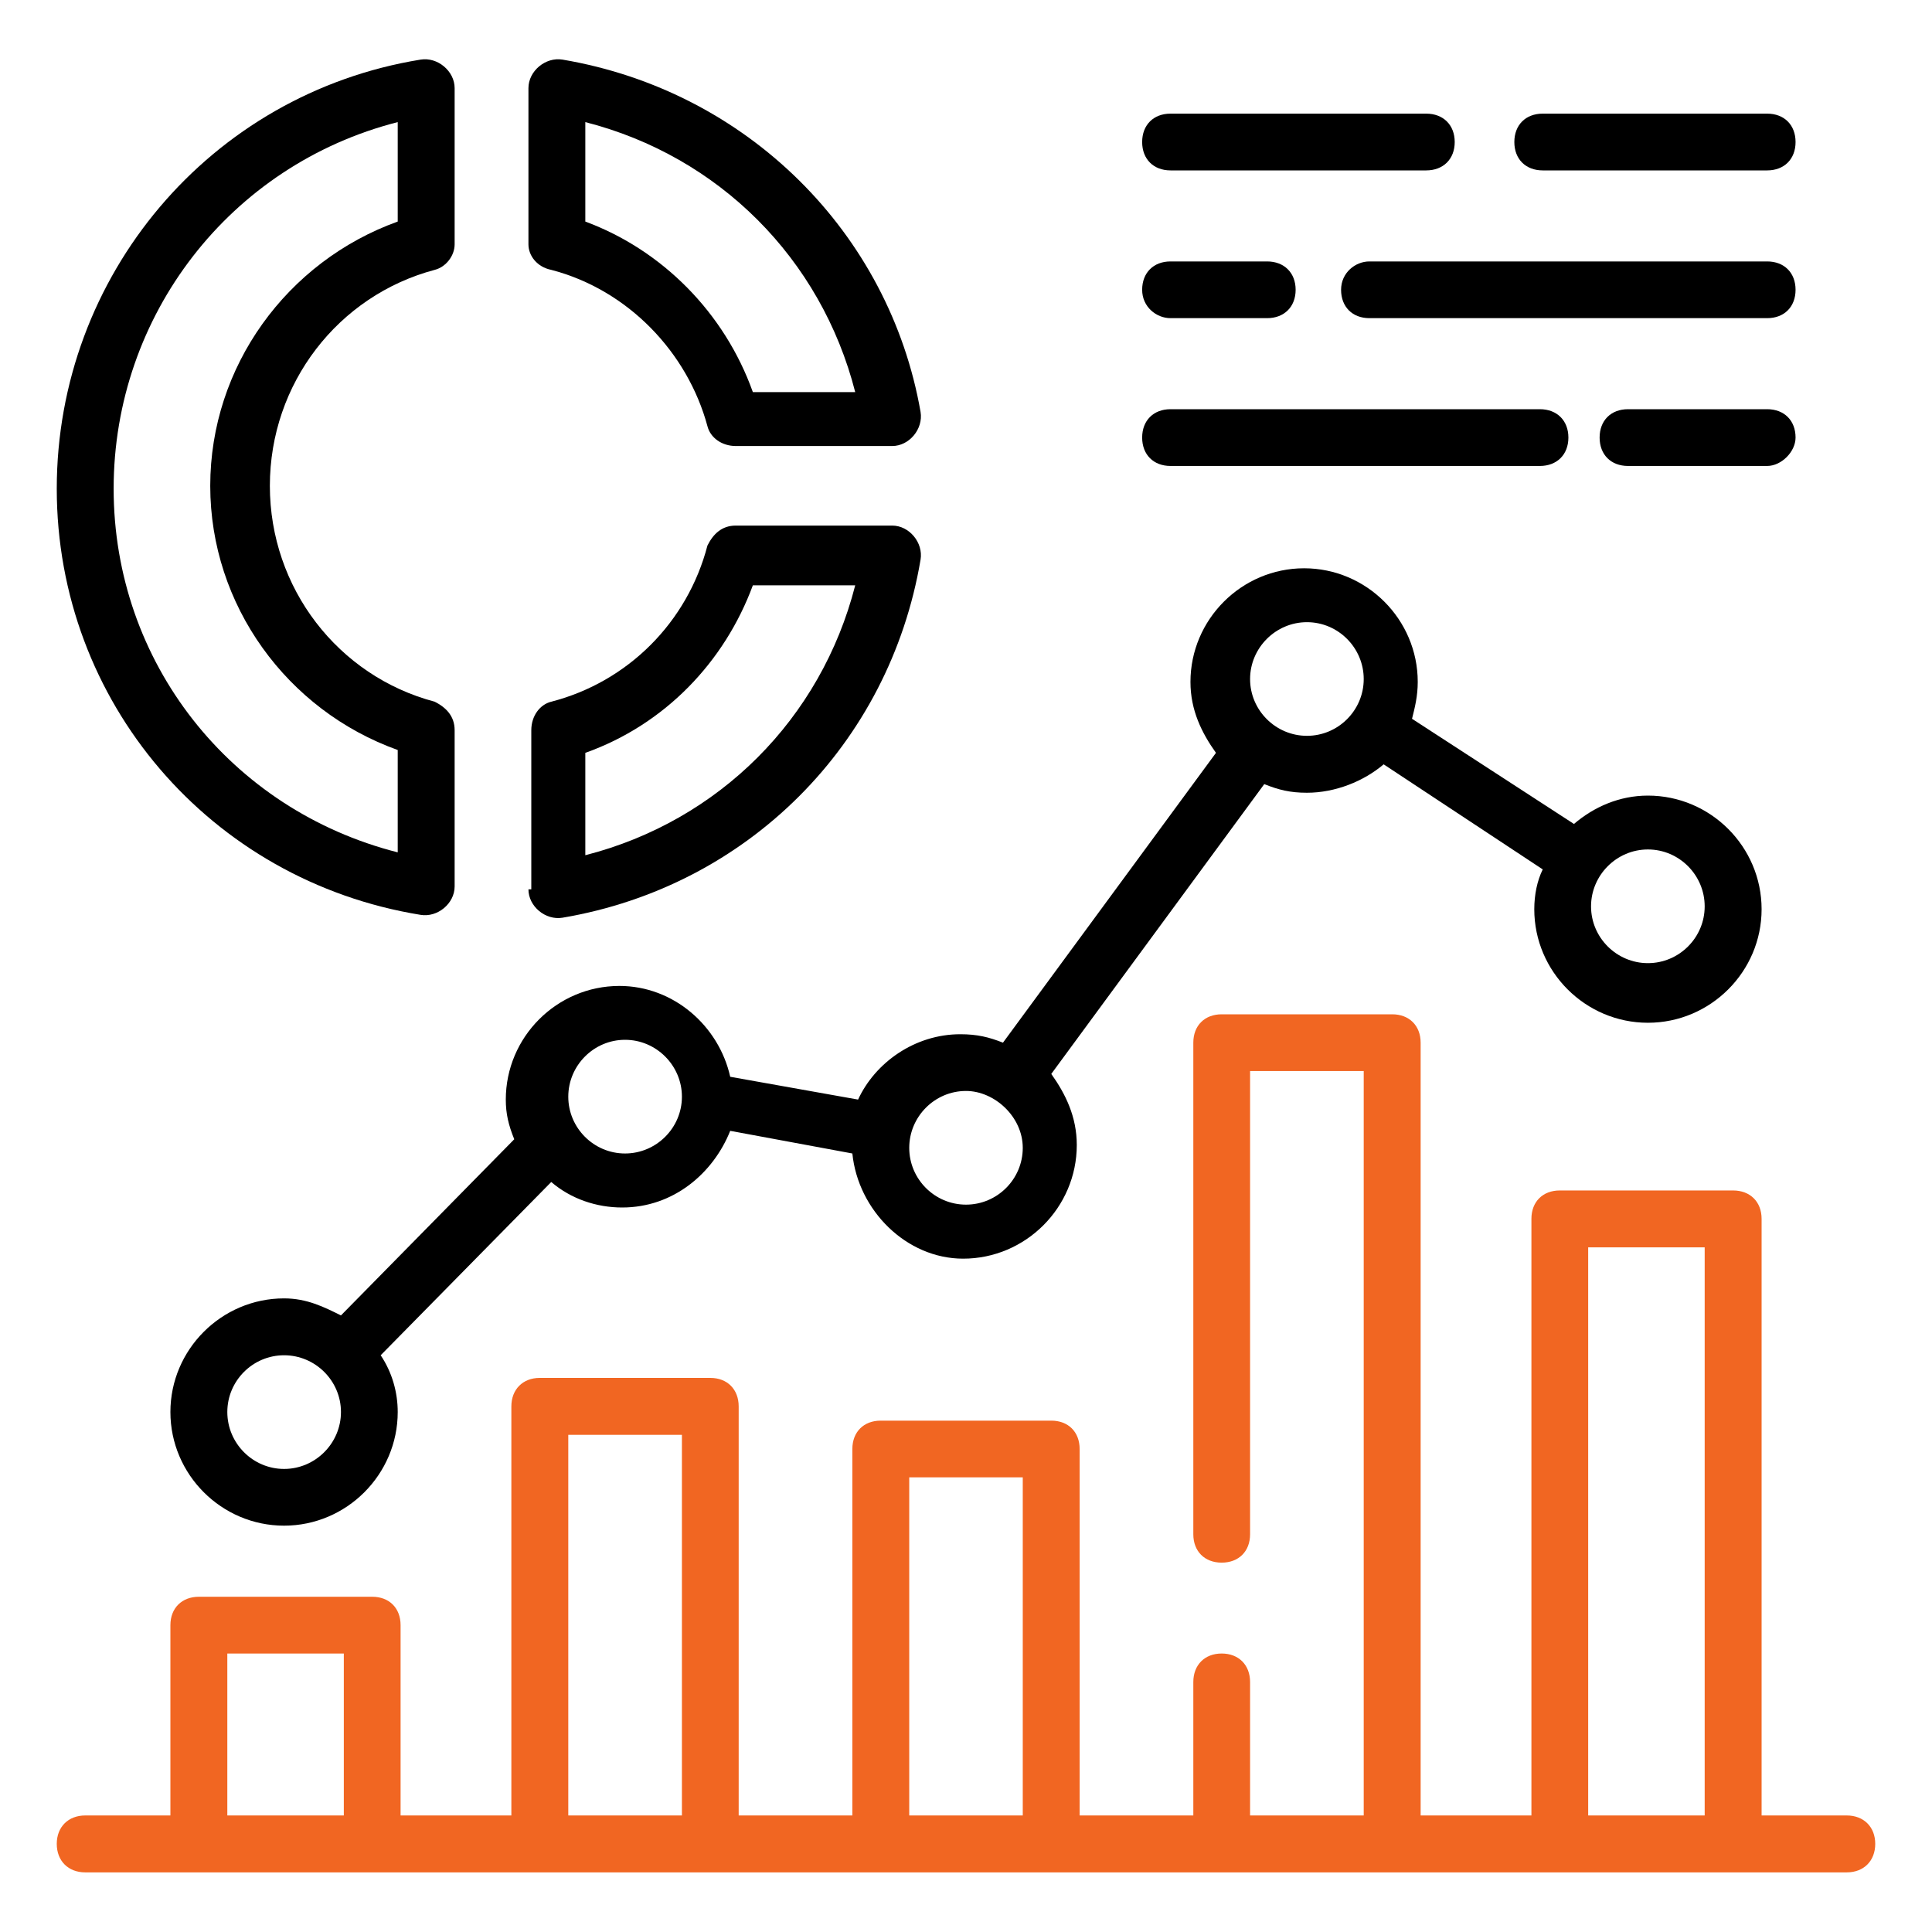<svg xmlns="http://www.w3.org/2000/svg" xmlns:xlink="http://www.w3.org/1999/xlink" width="50px" height="50px" viewBox="0 0 50 50"><g id="surface1"><path style=" stroke:none;fill-rule:nonzero;fill:#F16622;fill-opacity:1;" d="M 47.793 46.984 L 45.59 46.984 L 45.59 31.543 C 45.59 31.102 45.293 30.809 44.852 30.809 L 40.367 30.809 C 39.926 30.809 39.633 31.102 39.633 31.543 L 39.633 46.984 L 36.766 46.984 L 36.766 26.984 C 36.766 26.543 36.469 26.25 36.031 26.25 L 31.617 26.25 C 31.176 26.25 30.883 26.543 30.883 26.984 L 30.883 39.707 C 30.883 40.148 31.176 40.441 31.617 40.441 C 32.059 40.441 32.352 40.148 32.352 39.707 L 32.352 27.719 L 35.293 27.719 L 35.293 46.984 L 32.352 46.984 L 32.352 43.531 C 32.352 43.09 32.059 42.793 31.617 42.793 C 31.176 42.793 30.883 43.09 30.883 43.531 L 30.883 46.984 L 27.941 46.984 L 27.941 37.5 C 27.941 37.059 27.648 36.766 27.207 36.766 L 22.793 36.766 C 22.352 36.766 22.059 37.059 22.059 37.5 L 22.059 46.984 L 19.117 46.984 L 19.117 36.398 C 19.117 35.957 18.824 35.66 18.383 35.66 L 13.969 35.66 C 13.531 35.66 13.234 35.957 13.234 36.398 L 13.234 46.984 L 10.367 46.984 L 10.367 42.059 C 10.367 41.617 10.074 41.324 9.633 41.324 L 5.148 41.324 C 4.707 41.324 4.41 41.617 4.41 42.059 L 4.41 46.984 L 2.207 46.984 C 1.766 46.984 1.469 47.281 1.469 47.719 C 1.469 48.16 1.766 48.457 2.207 48.457 L 47.793 48.457 C 48.234 48.457 48.531 48.16 48.531 47.719 C 48.531 47.281 48.234 46.984 47.793 46.984 Z M 5.883 46.984 L 5.883 42.793 L 8.898 42.793 L 8.898 46.984 Z M 14.707 46.984 L 14.707 37.133 L 17.648 37.133 L 17.648 46.984 Z M 23.531 46.984 L 23.531 38.234 L 26.469 38.234 L 26.469 46.984 Z M 41.102 46.984 L 41.102 32.281 L 44.117 32.281 L 44.117 46.984 Z M 41.102 46.984 "></path><path style=" stroke:none;fill-rule:nonzero;fill:rgb(0%,0%,0%);fill-opacity:1;" d="M 7.352 33.602 C 5.734 33.602 4.41 34.926 4.41 36.543 C 4.41 38.16 5.734 39.484 7.352 39.484 C 8.969 39.484 10.293 38.16 10.293 36.543 C 10.293 36.031 10.148 35.516 9.852 35.074 L 14.266 30.59 C 14.781 31.031 15.441 31.25 16.102 31.25 C 17.426 31.25 18.457 30.367 18.898 29.266 L 22.059 29.852 C 22.207 31.324 23.457 32.574 24.926 32.574 C 26.543 32.574 27.867 31.25 27.867 29.633 C 27.867 28.898 27.574 28.309 27.207 27.793 L 32.719 20.293 C 33.09 20.441 33.383 20.516 33.824 20.516 C 34.559 20.516 35.293 20.219 35.809 19.781 L 39.926 22.5 C 39.781 22.793 39.707 23.16 39.707 23.531 C 39.707 25.148 41.031 26.469 42.648 26.469 C 44.266 26.469 45.59 25.148 45.59 23.531 C 45.59 21.91 44.266 20.59 42.648 20.59 C 41.91 20.59 41.25 20.883 40.734 21.324 L 36.543 18.602 C 36.617 18.309 36.691 18.016 36.691 17.648 C 36.691 16.031 35.367 14.707 33.75 14.707 C 32.133 14.707 30.809 16.031 30.809 17.648 C 30.809 18.383 31.102 18.969 31.469 19.484 L 25.957 26.984 C 25.59 26.84 25.293 26.766 24.852 26.766 C 23.676 26.766 22.648 27.5 22.207 28.457 L 18.898 27.867 C 18.602 26.543 17.426 25.516 16.031 25.516 C 14.41 25.516 13.09 26.84 13.09 28.457 C 13.09 28.824 13.16 29.117 13.309 29.484 L 8.824 34.043 C 8.383 33.824 7.941 33.602 7.352 33.602 Z M 7.352 38.016 C 6.543 38.016 5.883 37.352 5.883 36.543 C 5.883 35.734 6.543 35.074 7.352 35.074 C 8.16 35.074 8.824 35.734 8.824 36.543 C 8.824 37.352 8.16 38.016 7.352 38.016 Z M 42.648 21.984 C 43.457 21.984 44.117 22.648 44.117 23.457 C 44.117 24.266 43.457 24.926 42.648 24.926 C 41.84 24.926 41.176 24.266 41.176 23.457 C 41.176 22.648 41.84 21.984 42.648 21.984 Z M 33.824 16.102 C 34.633 16.102 35.293 16.766 35.293 17.574 C 35.293 18.383 34.633 19.043 33.824 19.043 C 33.016 19.043 32.352 18.383 32.352 17.574 C 32.352 16.766 33.016 16.102 33.824 16.102 Z M 25 28.234 C 25.734 28.234 26.469 28.898 26.469 29.707 C 26.469 30.516 25.809 31.176 25 31.176 C 24.191 31.176 23.531 30.516 23.531 29.707 C 23.531 28.898 24.191 28.234 25 28.234 Z M 16.176 26.91 C 16.984 26.91 17.648 27.574 17.648 28.383 C 17.648 29.191 16.984 29.852 16.176 29.852 C 15.367 29.852 14.707 29.191 14.707 28.383 C 14.707 27.574 15.367 26.91 16.176 26.91 Z M 16.176 26.91 "></path><path style=" stroke:none;fill-rule:nonzero;fill:rgb(0%,0%,0%);fill-opacity:1;" d="M 10.883 1.543 C 5.441 2.426 1.469 7.133 1.469 12.648 C 1.469 18.16 5.441 22.793 10.883 23.676 C 11.324 23.75 11.766 23.383 11.766 22.941 L 11.766 18.898 C 11.766 18.531 11.543 18.309 11.25 18.16 C 8.75 17.5 6.984 15.219 6.984 12.574 C 6.984 9.926 8.75 7.648 11.25 6.984 C 11.543 6.91 11.766 6.617 11.766 6.324 L 11.766 2.281 C 11.766 1.84 11.324 1.469 10.883 1.543 Z M 10.293 5.734 C 7.426 6.766 5.441 9.484 5.441 12.574 C 5.441 15.66 7.426 18.383 10.293 19.41 L 10.293 22.059 C 5.957 20.957 2.941 17.133 2.941 12.648 C 2.941 8.16 5.957 4.266 10.293 3.16 Z M 10.293 5.734 "></path><path style=" stroke:none;fill-rule:nonzero;fill:rgb(0%,0%,0%);fill-opacity:1;" d="M 13.676 23.016 C 13.676 23.457 14.117 23.824 14.559 23.75 C 19.34 22.941 23.016 19.266 23.824 14.484 C 23.898 14.043 23.531 13.602 23.09 13.602 L 19.043 13.602 C 18.676 13.602 18.457 13.824 18.309 14.117 C 17.793 16.102 16.25 17.648 14.266 18.16 C 13.969 18.234 13.75 18.531 13.75 18.898 L 13.75 23.016 Z M 15.148 19.484 C 17.207 18.75 18.75 17.133 19.484 15.148 L 22.133 15.148 C 21.25 18.602 18.602 21.25 15.148 22.133 Z M 15.148 19.484 "></path><path style=" stroke:none;fill-rule:nonzero;fill:rgb(0%,0%,0%);fill-opacity:1;" d="M 14.266 6.984 C 16.25 7.5 17.793 9.117 18.309 11.031 C 18.383 11.324 18.676 11.543 19.043 11.543 L 23.09 11.543 C 23.531 11.543 23.898 11.102 23.824 10.66 C 23.016 6.031 19.34 2.352 14.559 1.543 C 14.117 1.469 13.676 1.84 13.676 2.281 L 13.676 6.324 C 13.676 6.617 13.898 6.91 14.266 6.984 Z M 15.148 3.16 C 18.602 4.043 21.25 6.691 22.133 10.148 L 19.484 10.148 C 18.75 8.09 17.133 6.469 15.148 5.734 Z M 15.148 3.16 "></path><path style=" stroke:none;fill-rule:nonzero;fill:rgb(0%,0%,0%);fill-opacity:1;" d="M 45.734 4.41 C 46.176 4.41 46.469 4.117 46.469 3.676 C 46.469 3.234 46.176 2.941 45.734 2.941 L 39.926 2.941 C 39.484 2.941 39.191 3.234 39.191 3.676 C 39.191 4.117 39.484 4.41 39.926 4.41 Z M 45.734 4.41 "></path><path style=" stroke:none;fill-rule:nonzero;fill:rgb(0%,0%,0%);fill-opacity:1;" d="M 36.91 2.941 L 30.293 2.941 C 29.852 2.941 29.559 3.234 29.559 3.676 C 29.559 4.117 29.852 4.41 30.293 4.41 L 36.91 4.41 C 37.352 4.41 37.648 4.117 37.648 3.676 C 37.648 3.234 37.352 2.941 36.91 2.941 Z M 36.91 2.941 "></path><path style=" stroke:none;fill-rule:nonzero;fill:rgb(0%,0%,0%);fill-opacity:1;" d="M 30.293 8.234 L 32.793 8.234 C 33.234 8.234 33.531 7.941 33.531 7.5 C 33.531 7.059 33.234 6.766 32.793 6.766 L 30.293 6.766 C 29.852 6.766 29.559 7.059 29.559 7.5 C 29.559 7.941 29.926 8.234 30.293 8.234 Z M 30.293 8.234 "></path><path style=" stroke:none;fill-rule:nonzero;fill:rgb(0%,0%,0%);fill-opacity:1;" d="M 46.469 11.324 C 46.469 10.883 46.176 10.59 45.734 10.59 L 42.133 10.59 C 41.691 10.59 41.398 10.883 41.398 11.324 C 41.398 11.766 41.691 12.059 42.133 12.059 L 45.734 12.059 C 46.102 12.059 46.469 11.691 46.469 11.324 Z M 46.469 11.324 "></path><path style=" stroke:none;fill-rule:nonzero;fill:rgb(0%,0%,0%);fill-opacity:1;" d="M 30.293 10.59 C 29.852 10.59 29.559 10.883 29.559 11.324 C 29.559 11.766 29.852 12.059 30.293 12.059 L 39.852 12.059 C 40.293 12.059 40.59 11.766 40.59 11.324 C 40.59 10.883 40.293 10.59 39.852 10.59 Z M 30.293 10.59 "></path><path style=" stroke:none;fill-rule:nonzero;fill:rgb(0%,0%,0%);fill-opacity:1;" d="M 34.707 7.5 C 34.707 7.941 35 8.234 35.441 8.234 L 45.734 8.234 C 46.176 8.234 46.469 7.941 46.469 7.5 C 46.469 7.059 46.176 6.766 45.734 6.766 L 35.441 6.766 C 35.074 6.766 34.707 7.059 34.707 7.5 Z M 34.707 7.5 "></path></g></svg>